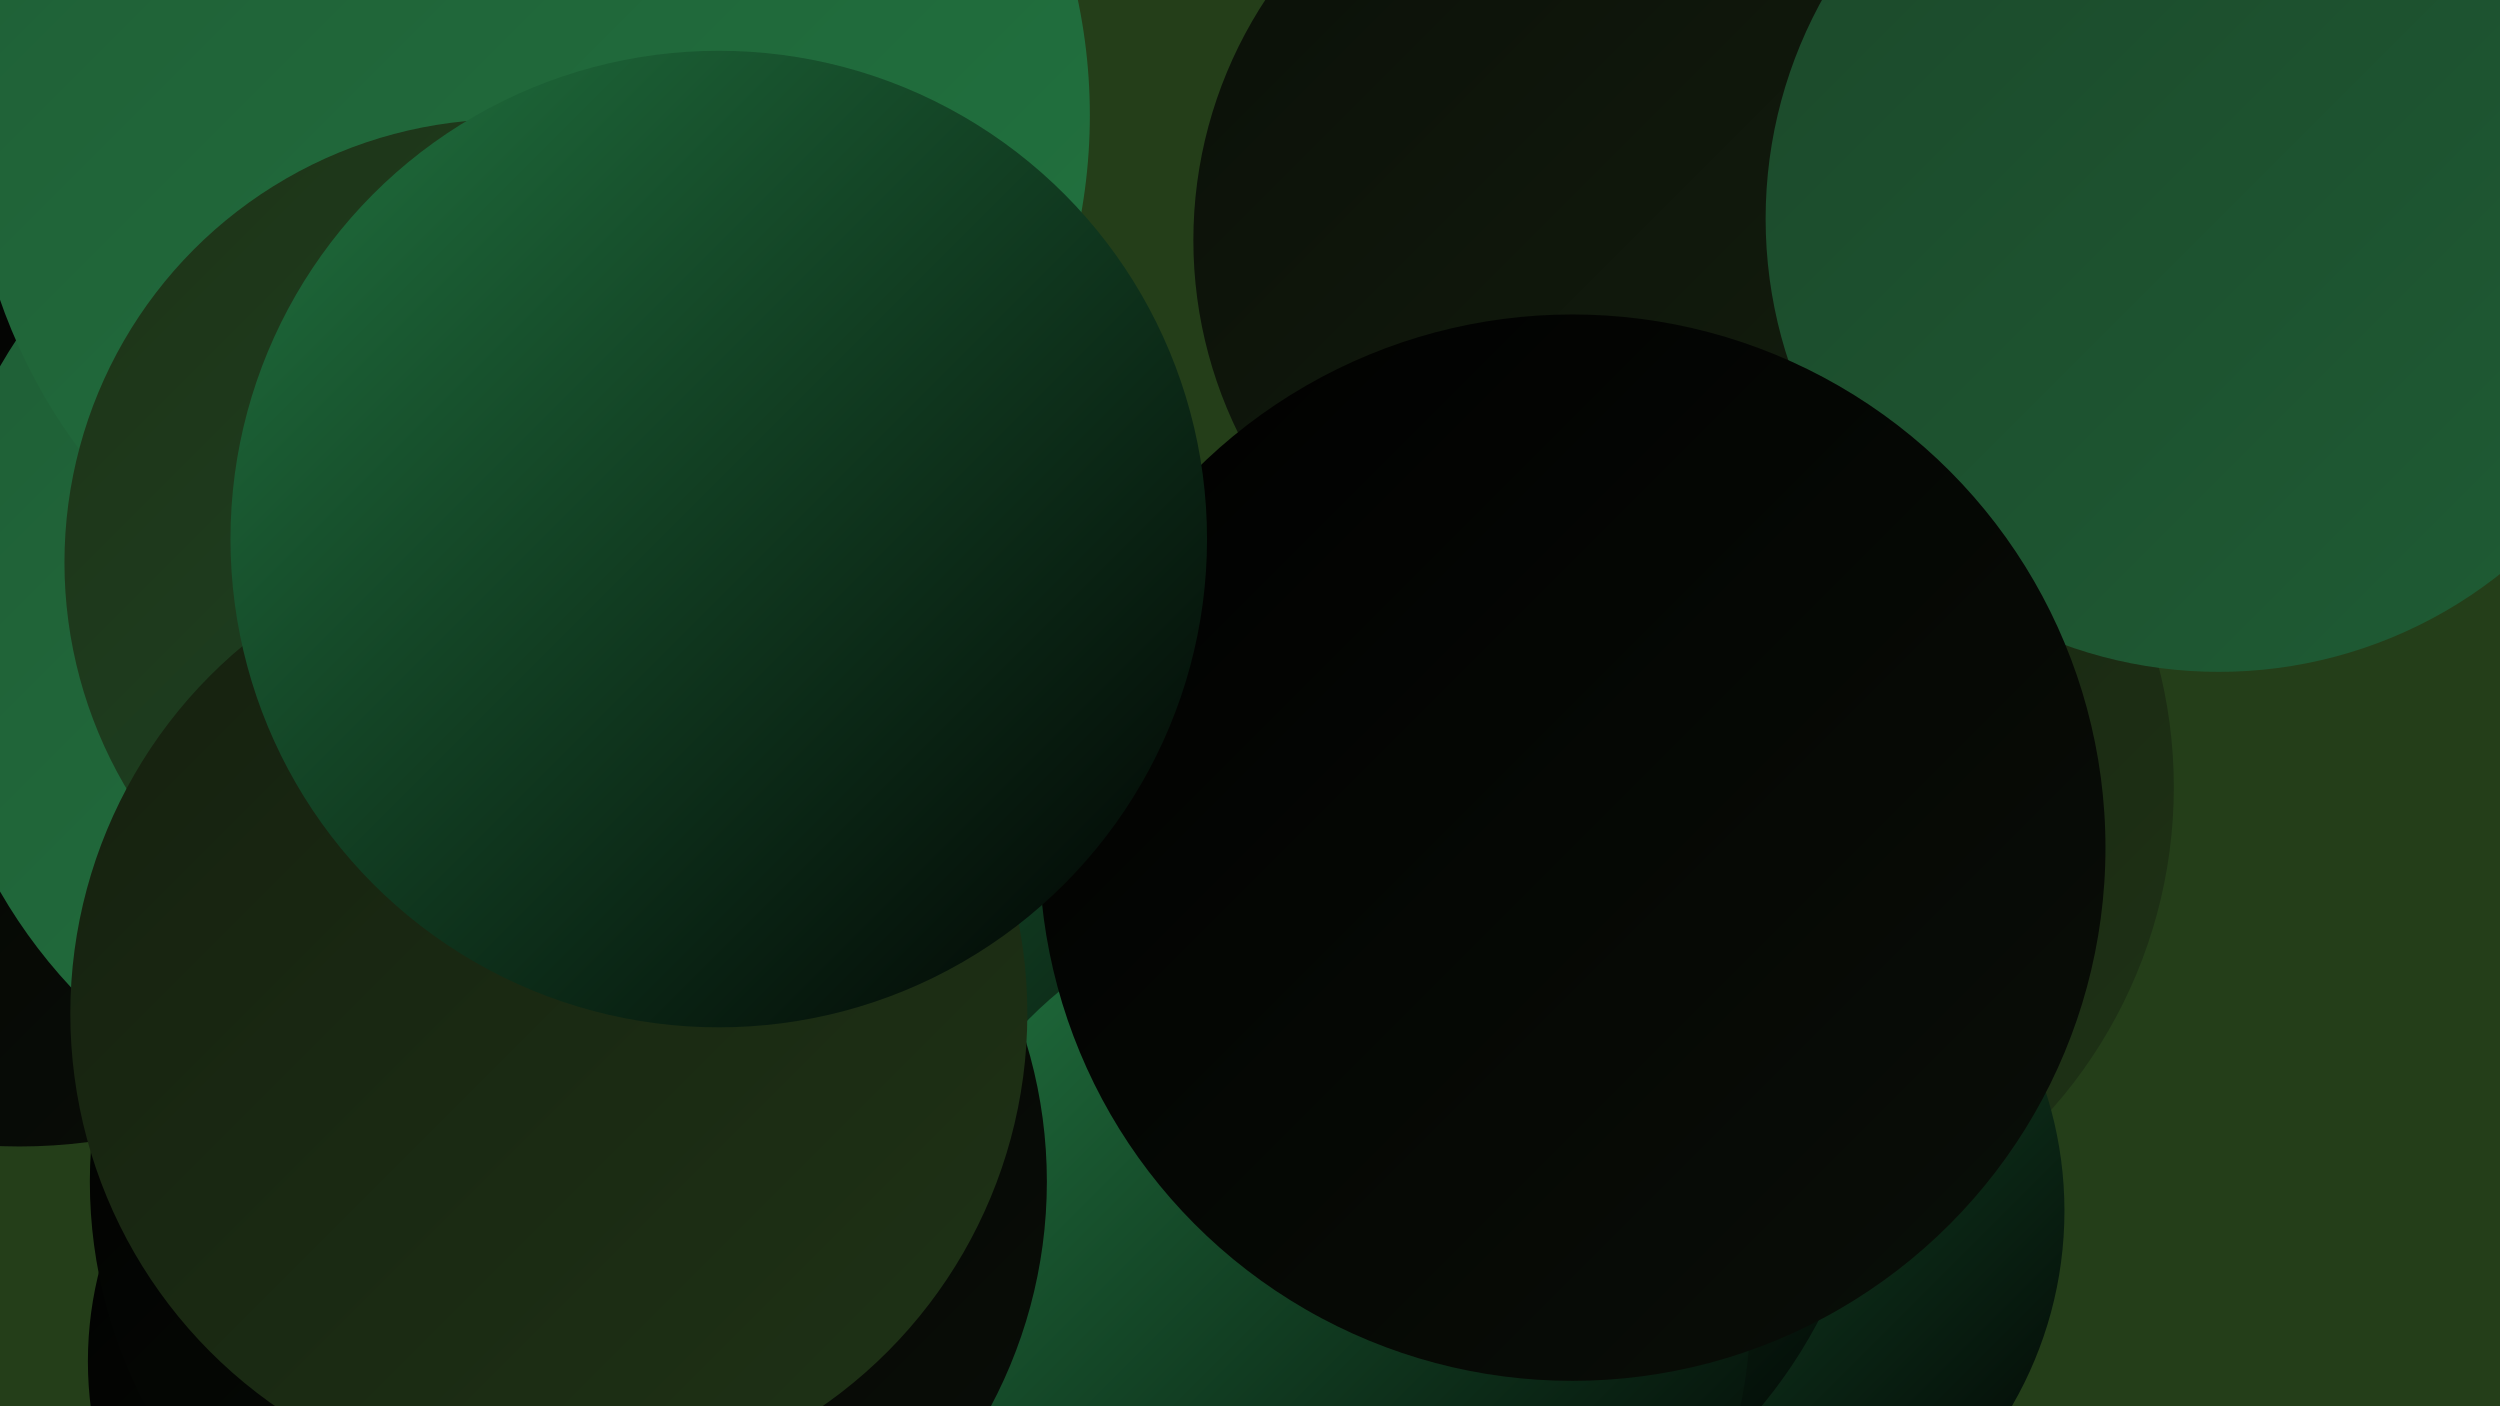 <?xml version="1.0" encoding="UTF-8"?><svg width="1280" height="720" xmlns="http://www.w3.org/2000/svg"><defs><linearGradient id="grad0" x1="0%" y1="0%" x2="100%" y2="100%"><stop offset="0%" style="stop-color:#000000;stop-opacity:1" /><stop offset="100%" style="stop-color:#0a0f08;stop-opacity:1" /></linearGradient><linearGradient id="grad1" x1="0%" y1="0%" x2="100%" y2="100%"><stop offset="0%" style="stop-color:#0a0f08;stop-opacity:1" /><stop offset="100%" style="stop-color:#15200f;stop-opacity:1" /></linearGradient><linearGradient id="grad2" x1="0%" y1="0%" x2="100%" y2="100%"><stop offset="0%" style="stop-color:#15200f;stop-opacity:1" /><stop offset="100%" style="stop-color:#1f3316;stop-opacity:1" /></linearGradient><linearGradient id="grad3" x1="0%" y1="0%" x2="100%" y2="100%"><stop offset="0%" style="stop-color:#1f3316;stop-opacity:1" /><stop offset="100%" style="stop-color:#1b482a;stop-opacity:1" /></linearGradient><linearGradient id="grad4" x1="0%" y1="0%" x2="100%" y2="100%"><stop offset="0%" style="stop-color:#1b482a;stop-opacity:1" /><stop offset="100%" style="stop-color:#1f5d35;stop-opacity:1" /></linearGradient><linearGradient id="grad5" x1="0%" y1="0%" x2="100%" y2="100%"><stop offset="0%" style="stop-color:#1f5d35;stop-opacity:1" /><stop offset="100%" style="stop-color:#217440;stop-opacity:1" /></linearGradient><linearGradient id="grad6" x1="0%" y1="0%" x2="100%" y2="100%"><stop offset="0%" style="stop-color:#217440;stop-opacity:1" /><stop offset="100%" style="stop-color:#000000;stop-opacity:1" /></linearGradient></defs><rect width="1280" height="720" fill="#243e19" /><circle cx="667" cy="432" r="199" fill="url(#grad2)" /><circle cx="233" cy="697" r="188" fill="url(#grad0)" /><circle cx="29" cy="105" r="192" fill="url(#grad1)" /><circle cx="10" cy="315" r="272" fill="url(#grad0)" /><circle cx="864" cy="403" r="249" fill="url(#grad2)" /><circle cx="858" cy="620" r="199" fill="url(#grad6)" /><circle cx="233" cy="322" r="269" fill="url(#grad5)" /><circle cx="708" cy="559" r="252" fill="url(#grad6)" /><circle cx="835" cy="123" r="224" fill="url(#grad1)" /><circle cx="319" cy="531" r="258" fill="url(#grad0)" /><circle cx="794" cy="520" r="193" fill="url(#grad3)" /><circle cx="355" cy="606" r="245" fill="url(#grad6)" /><circle cx="680" cy="674" r="216" fill="url(#grad6)" /><circle cx="271" cy="59" r="287" fill="url(#grad5)" /><circle cx="1136" cy="112" r="232" fill="url(#grad4)" /><circle cx="805" cy="434" r="273" fill="url(#grad0)" /><circle cx="291" cy="605" r="245" fill="url(#grad0)" /><circle cx="260" cy="288" r="227" fill="url(#grad3)" /><circle cx="281" cy="519" r="245" fill="url(#grad2)" /><circle cx="368" cy="276" r="250" fill="url(#grad6)" /></svg>